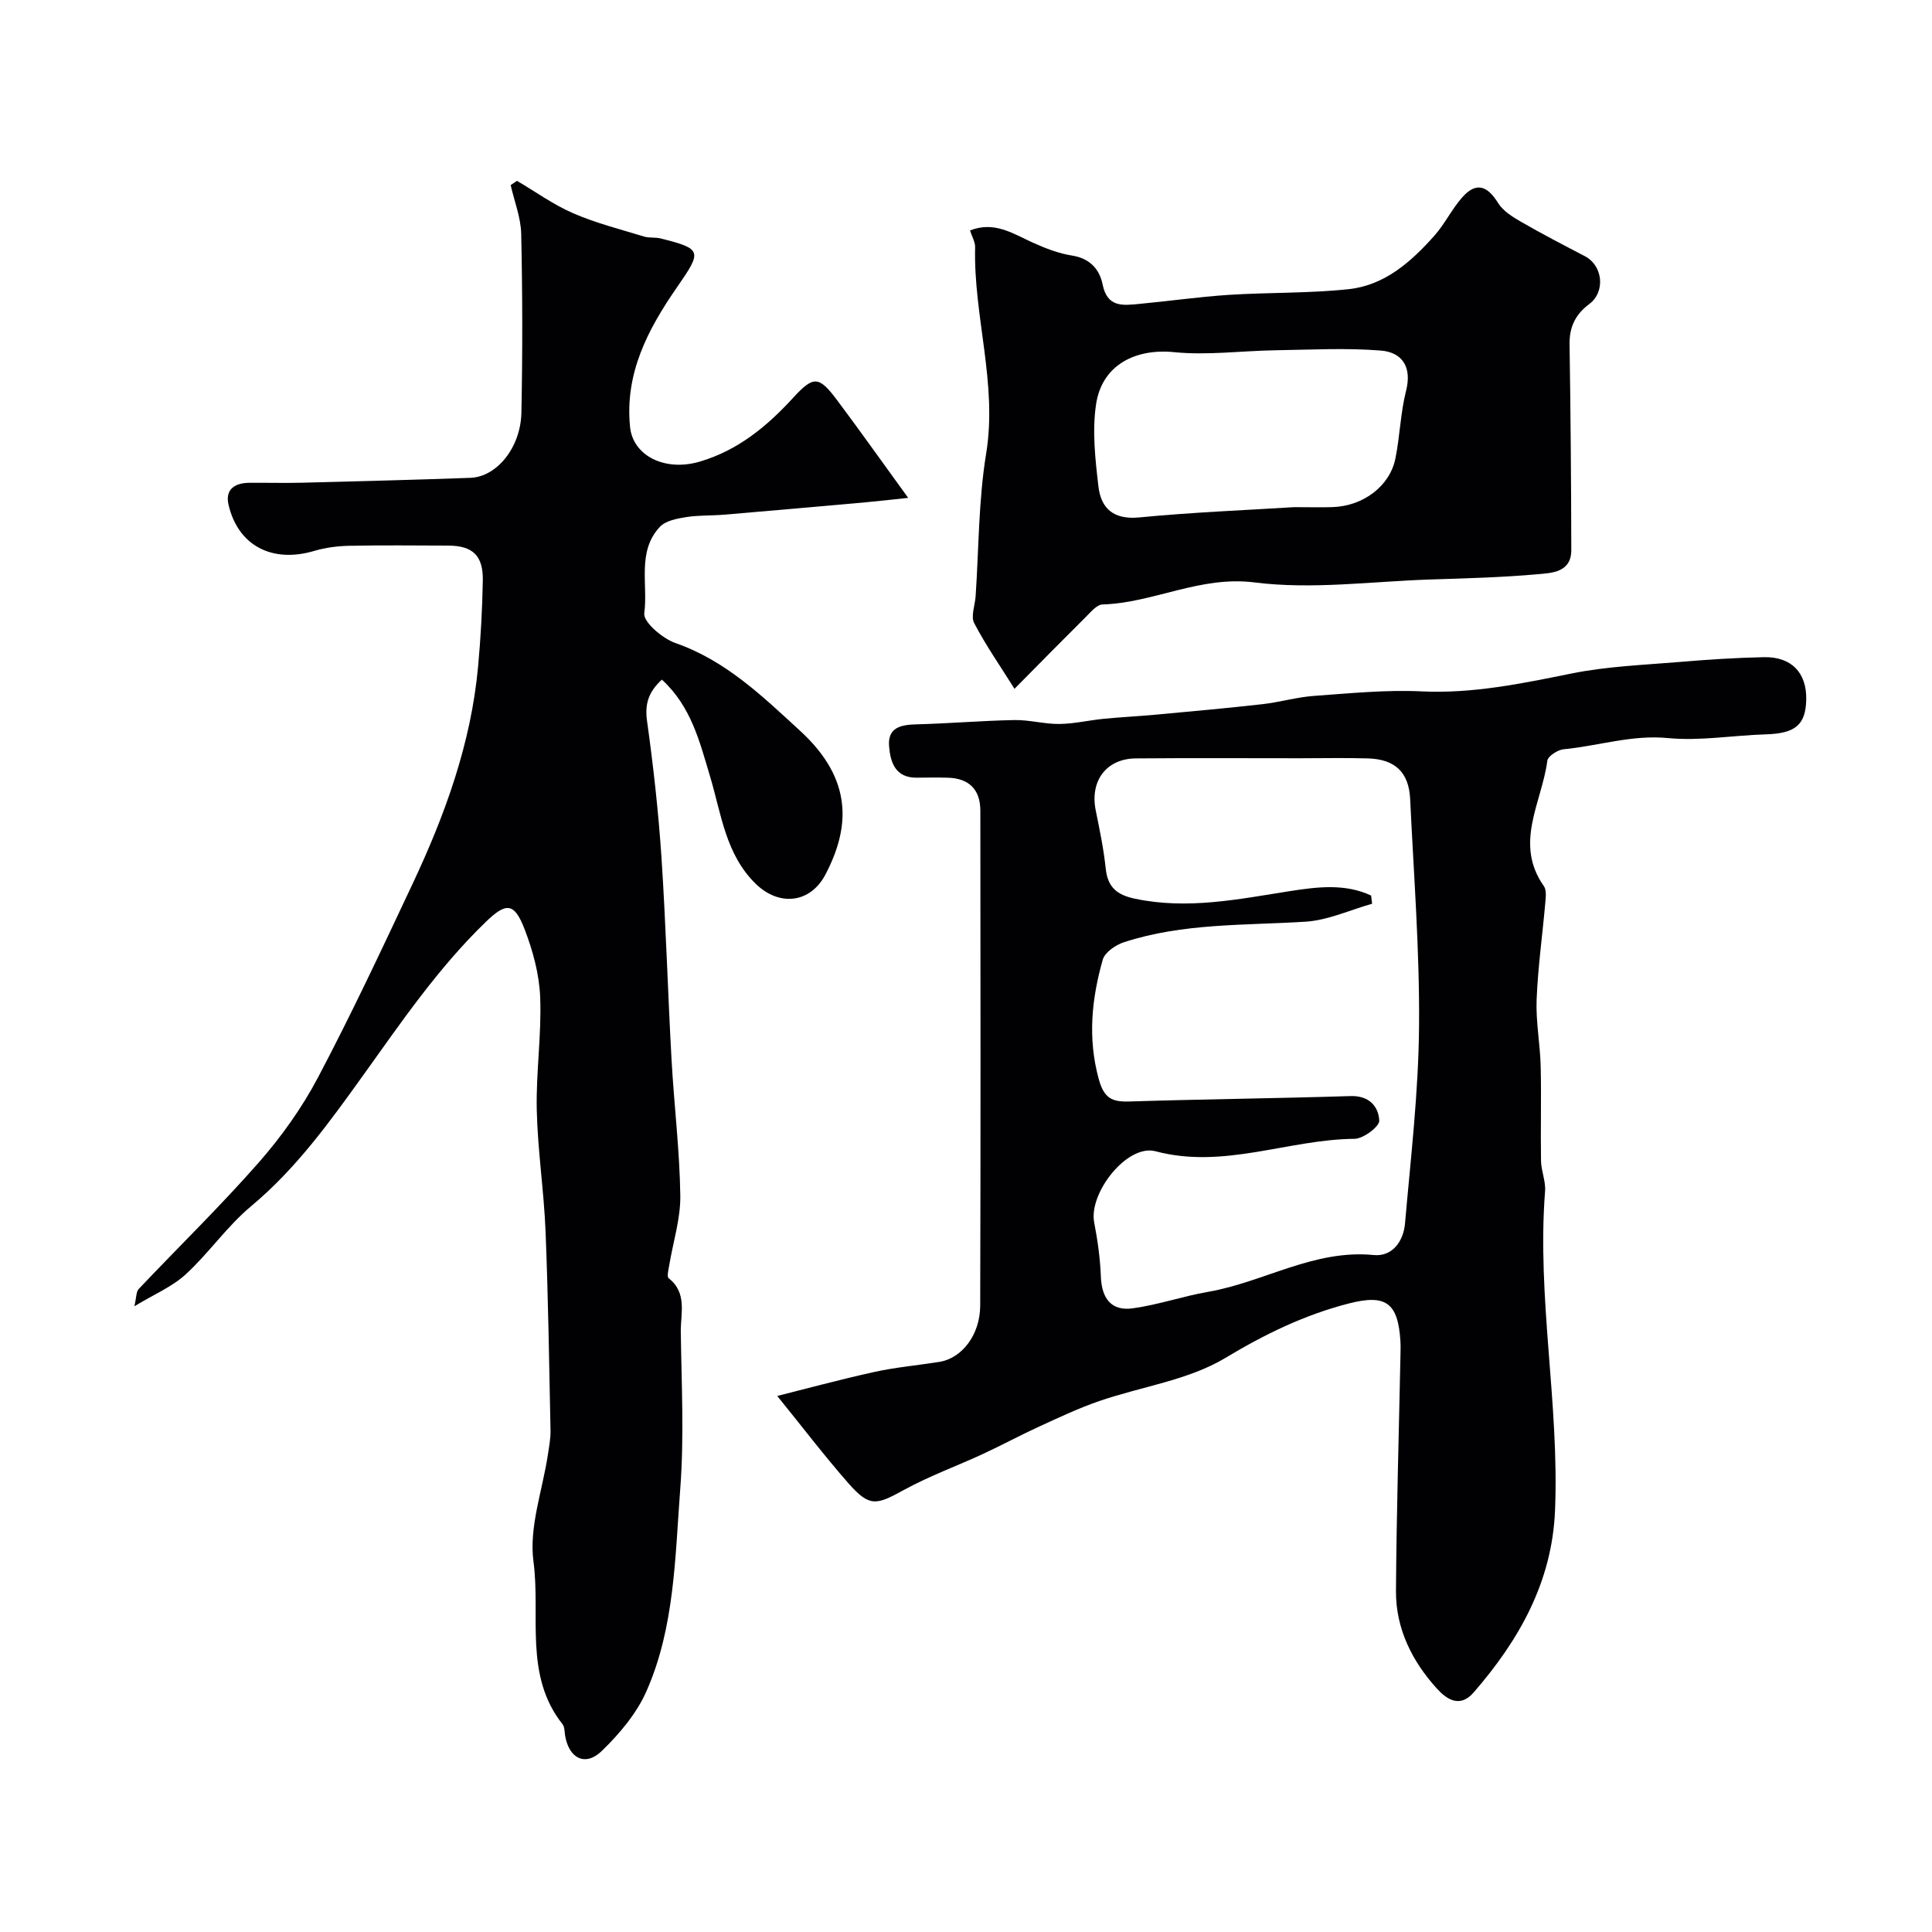 <svg enable-background="new 0 0 400 400" viewBox="0 0 400 400" xmlns="http://www.w3.org/2000/svg"><g fill="#010103"><path d="m160.92 289.02c5.33-1.33 12.65-3.32 20.04-4.96 4.45-.98 9.03-1.38 13.54-2.1 4.65-.75 8.42-5.57 8.44-11.66.1-34.15.06-68.3.03-102.45 0-4.34-2.3-6.69-6.67-6.83-2.16-.07-4.33-.03-6.5-.01-4.46.04-5.47-3.22-5.73-6.57-.29-3.83 2.46-4.39 5.65-4.47 6.77-.18 13.53-.76 20.29-.89 3.09-.06 6.2.84 9.29.81 3.07-.03 6.12-.76 9.19-1.07 3.61-.35 7.24-.53 10.85-.86 7.35-.68 14.71-1.34 22.05-2.17 3.56-.4 7.06-1.45 10.62-1.71 7.42-.53 14.89-1.29 22.28-.94 10.66.51 20.82-1.63 31.12-3.71 7.36-1.48 14.97-1.76 22.49-2.39 5.75-.49 11.52-.86 17.28-.98 5.73-.12 8.9 3.23 8.78 8.79-.11 5.26-2.3 7.01-8.37 7.19-6.76.2-13.6 1.41-20.26.77-7.5-.72-14.41 1.63-21.61 2.32-1.23.12-3.24 1.42-3.36 2.37-1.12 8.6-6.97 17.11-.72 25.96.57.81.4 2.28.3 3.42-.59 6.7-1.53 13.38-1.8 20.09-.18 4.57.73 9.18.84 13.78.16 6.53-.04 13.06.07 19.59.04 2.1 1 4.22.84 6.28-1.72 22.13 2.98 44.06 2.06 66.15-.62 14.76-7.42 26.79-16.85 37.64-2.99 3.44-5.8 1.16-7.58-.78-5.15-5.66-8.55-12.43-8.5-20.23.11-16.26.6-32.52.93-48.78.02-1 .05-2-.01-3-.51-7.91-3.02-9.7-10.6-7.77-9.19 2.35-17.42 6.35-25.65 11.3-7.7 4.63-17.39 5.92-26.12 8.93-4.23 1.46-8.31 3.39-12.39 5.26-3.94 1.8-7.75 3.87-11.68 5.69-5.45 2.52-11.14 4.58-16.38 7.46-5.73 3.15-7.07 3.55-11.4-1.32-5.12-5.83-9.83-12.04-14.8-18.15zm122.95-103.61c.07.57.14 1.14.21 1.7-4.6 1.3-9.15 3.43-13.82 3.72-12.61.79-25.35.26-37.56 4.25-1.72.56-3.96 2.09-4.39 3.62-2.29 8.09-3.14 16.21-.84 24.66 1.1 4.02 2.71 4.81 6.37 4.69 15.25-.48 30.52-.64 45.77-1.12 3.87-.12 5.8 2.15 5.95 5.08.06 1.22-3.29 3.75-5.1 3.77-13.77.11-27.05 6.34-41.21 2.58-5.9-1.57-13.89 8.67-12.71 14.74.71 3.68 1.24 7.43 1.38 11.17.16 4.46 2.09 7.22 6.57 6.61 5.27-.72 10.39-2.51 15.64-3.42 11.53-2 21.93-8.83 34.26-7.62 3.91.39 6.18-2.88 6.5-6.51 1.19-13.61 2.8-27.24 2.91-40.87.13-15.65-1.1-31.32-1.84-46.98-.26-5.58-3.1-8.29-8.74-8.46-4.69-.14-9.38-.03-14.07-.03-11.33 0-22.65-.07-33.98.03-6.14.05-9.55 4.68-8.31 10.77.81 4 1.65 8.01 2.07 12.05.4 3.85 2.33 5.44 6.01 6.22 10.93 2.32 21.51.1 32.22-1.58 5.56-.86 11.33-1.59 16.71.93z"/><path d="m107.04 37.44c3.87 2.28 7.56 4.95 11.64 6.72 4.69 2.03 9.72 3.3 14.64 4.81 1.08.33 2.32.12 3.43.39 8.72 2.19 8.6 2.62 3.37 10.18-5.95 8.6-10.81 17.75-9.67 28.89.61 5.9 7.18 9.29 14.47 7.13 7.84-2.32 13.84-7.25 19.27-13.18 4.27-4.67 5.37-4.53 9.13.48 4.69 6.26 9.21 12.65 14.71 20.22-3.54.37-6.08.67-8.64.9-9.82.88-19.64 1.75-29.47 2.58-2.64.22-5.32.09-7.92.51-1.87.3-4.17.74-5.36 1.99-4.82 5.1-2.44 11.93-3.25 17.92-.24 1.79 3.78 5.23 6.46 6.16 10.44 3.63 18.08 11.08 25.85 18.21 10.98 10.08 10.27 20.01 5.21 29.69-3.16 6.04-9.64 6.65-14.46 1.93-6.24-6.11-7.11-14.46-9.43-22.19-2.15-7.16-3.89-14.48-9.98-20.07-2.67 2.44-3.59 4.9-3.08 8.53 1.3 9.33 2.35 18.71 2.98 28.11.93 14.02 1.32 28.07 2.1 42.09.52 9.37 1.68 18.73 1.81 28.1.07 4.79-1.5 9.6-2.29 14.4-.15.91-.53 2.37-.12 2.7 3.9 3.07 2.46 7.31 2.51 11.11.15 10.83.71 21.71-.11 32.48-1.08 14.13-1.14 28.62-6.98 41.88-2.04 4.63-5.6 8.86-9.28 12.42-3.4 3.29-6.8 1.53-7.58-3.2-.13-.8-.09-1.79-.54-2.36-8.01-10.1-4.51-22.44-6.01-33.67-.96-7.14 1.89-14.79 3-22.22.24-1.62.56-3.27.53-4.89-.28-13.77-.48-27.54-1.03-41.29-.34-8.38-1.63-16.72-1.82-25.1-.17-7.75 1.01-15.54.71-23.29-.18-4.77-1.51-9.67-3.24-14.16-2.14-5.54-3.83-5.54-8.05-1.45-9.8 9.47-17.44 20.68-25.31 31.66-6.99 9.74-13.91 19.38-23.25 27.17-4.97 4.14-8.74 9.7-13.53 14.1-2.79 2.57-6.51 4.12-10.64 6.62.44-1.86.36-3.01.9-3.58 8.26-8.73 16.9-17.13 24.82-26.15 4.7-5.36 8.97-11.33 12.29-17.63 6.93-13.12 13.23-26.58 19.55-40.01 6.76-14.36 12.16-29.19 13.61-45.15.54-5.91.87-11.85.97-17.79.08-5.14-2.13-7.16-7.15-7.18-6.83-.02-13.67-.1-20.5.04-2.43.05-4.93.37-7.25 1.06-8.69 2.58-15.78-1.06-17.75-9.58-.73-3.17 1.31-4.49 4.28-4.52 3.67-.03 7.33.07 11-.02 11.6-.3 23.2-.59 34.8-1.01 5.46-.2 10.41-6.25 10.56-13.5.25-12.33.23-24.67-.04-36.99-.07-3.39-1.42-6.75-2.18-10.12.42-.27.87-.58 1.31-.88z"/><path d="m210.04 142.61c-2.99-4.77-5.96-9.03-8.34-13.59-.74-1.42.16-3.68.29-5.55.67-9.86.59-19.84 2.18-29.55 2.38-14.52-2.64-28.43-2.28-42.72.03-1.06-.63-2.14-1.06-3.49 5.05-1.98 8.88.65 12.95 2.5 2.62 1.19 5.4 2.27 8.22 2.71 3.7.58 5.67 2.9 6.29 5.99.96 4.78 4.19 4.33 7.5 4.02 6.2-.58 12.38-1.47 18.59-1.88 8.27-.53 16.61-.3 24.84-1.18 7.46-.79 12.95-5.67 17.75-11.07 2.16-2.43 3.6-5.48 5.75-7.92 2.82-3.21 5.16-2.54 7.43 1.13 1.03 1.67 3.01 2.9 4.8 3.93 4.33 2.5 8.77 4.8 13.2 7.11 3.71 1.94 4.29 7.36.88 9.91-2.85 2.12-4.13 4.75-4.07 8.35.22 14.18.33 28.37.36 42.56.01 4.64-4.02 4.76-6.99 5.02-7.4.66-14.85.85-22.29 1.09-12.1.4-24.38 2.11-36.24.61-11.34-1.44-20.9 4.22-31.54 4.56-1.18.04-2.42 1.56-3.45 2.58-4.72 4.69-9.39 9.44-14.77 14.88zm57.89-37.61c3.31 0 5.65.07 7.98-.01 6.32-.21 11.83-4.33 12.99-10.05.94-4.63 1.05-9.45 2.21-14.02 1.27-4.99-.84-7.99-5.23-8.34-7.23-.58-14.55-.17-21.83-.06-7 .11-14.06 1.08-20.96.39-8.03-.8-14.94 2.65-16.16 10.79-.83 5.54-.17 11.39.49 17.03.53 4.55 3.14 6.9 8.42 6.4 10.99-1.07 22.04-1.5 32.09-2.13z"/></g></svg>